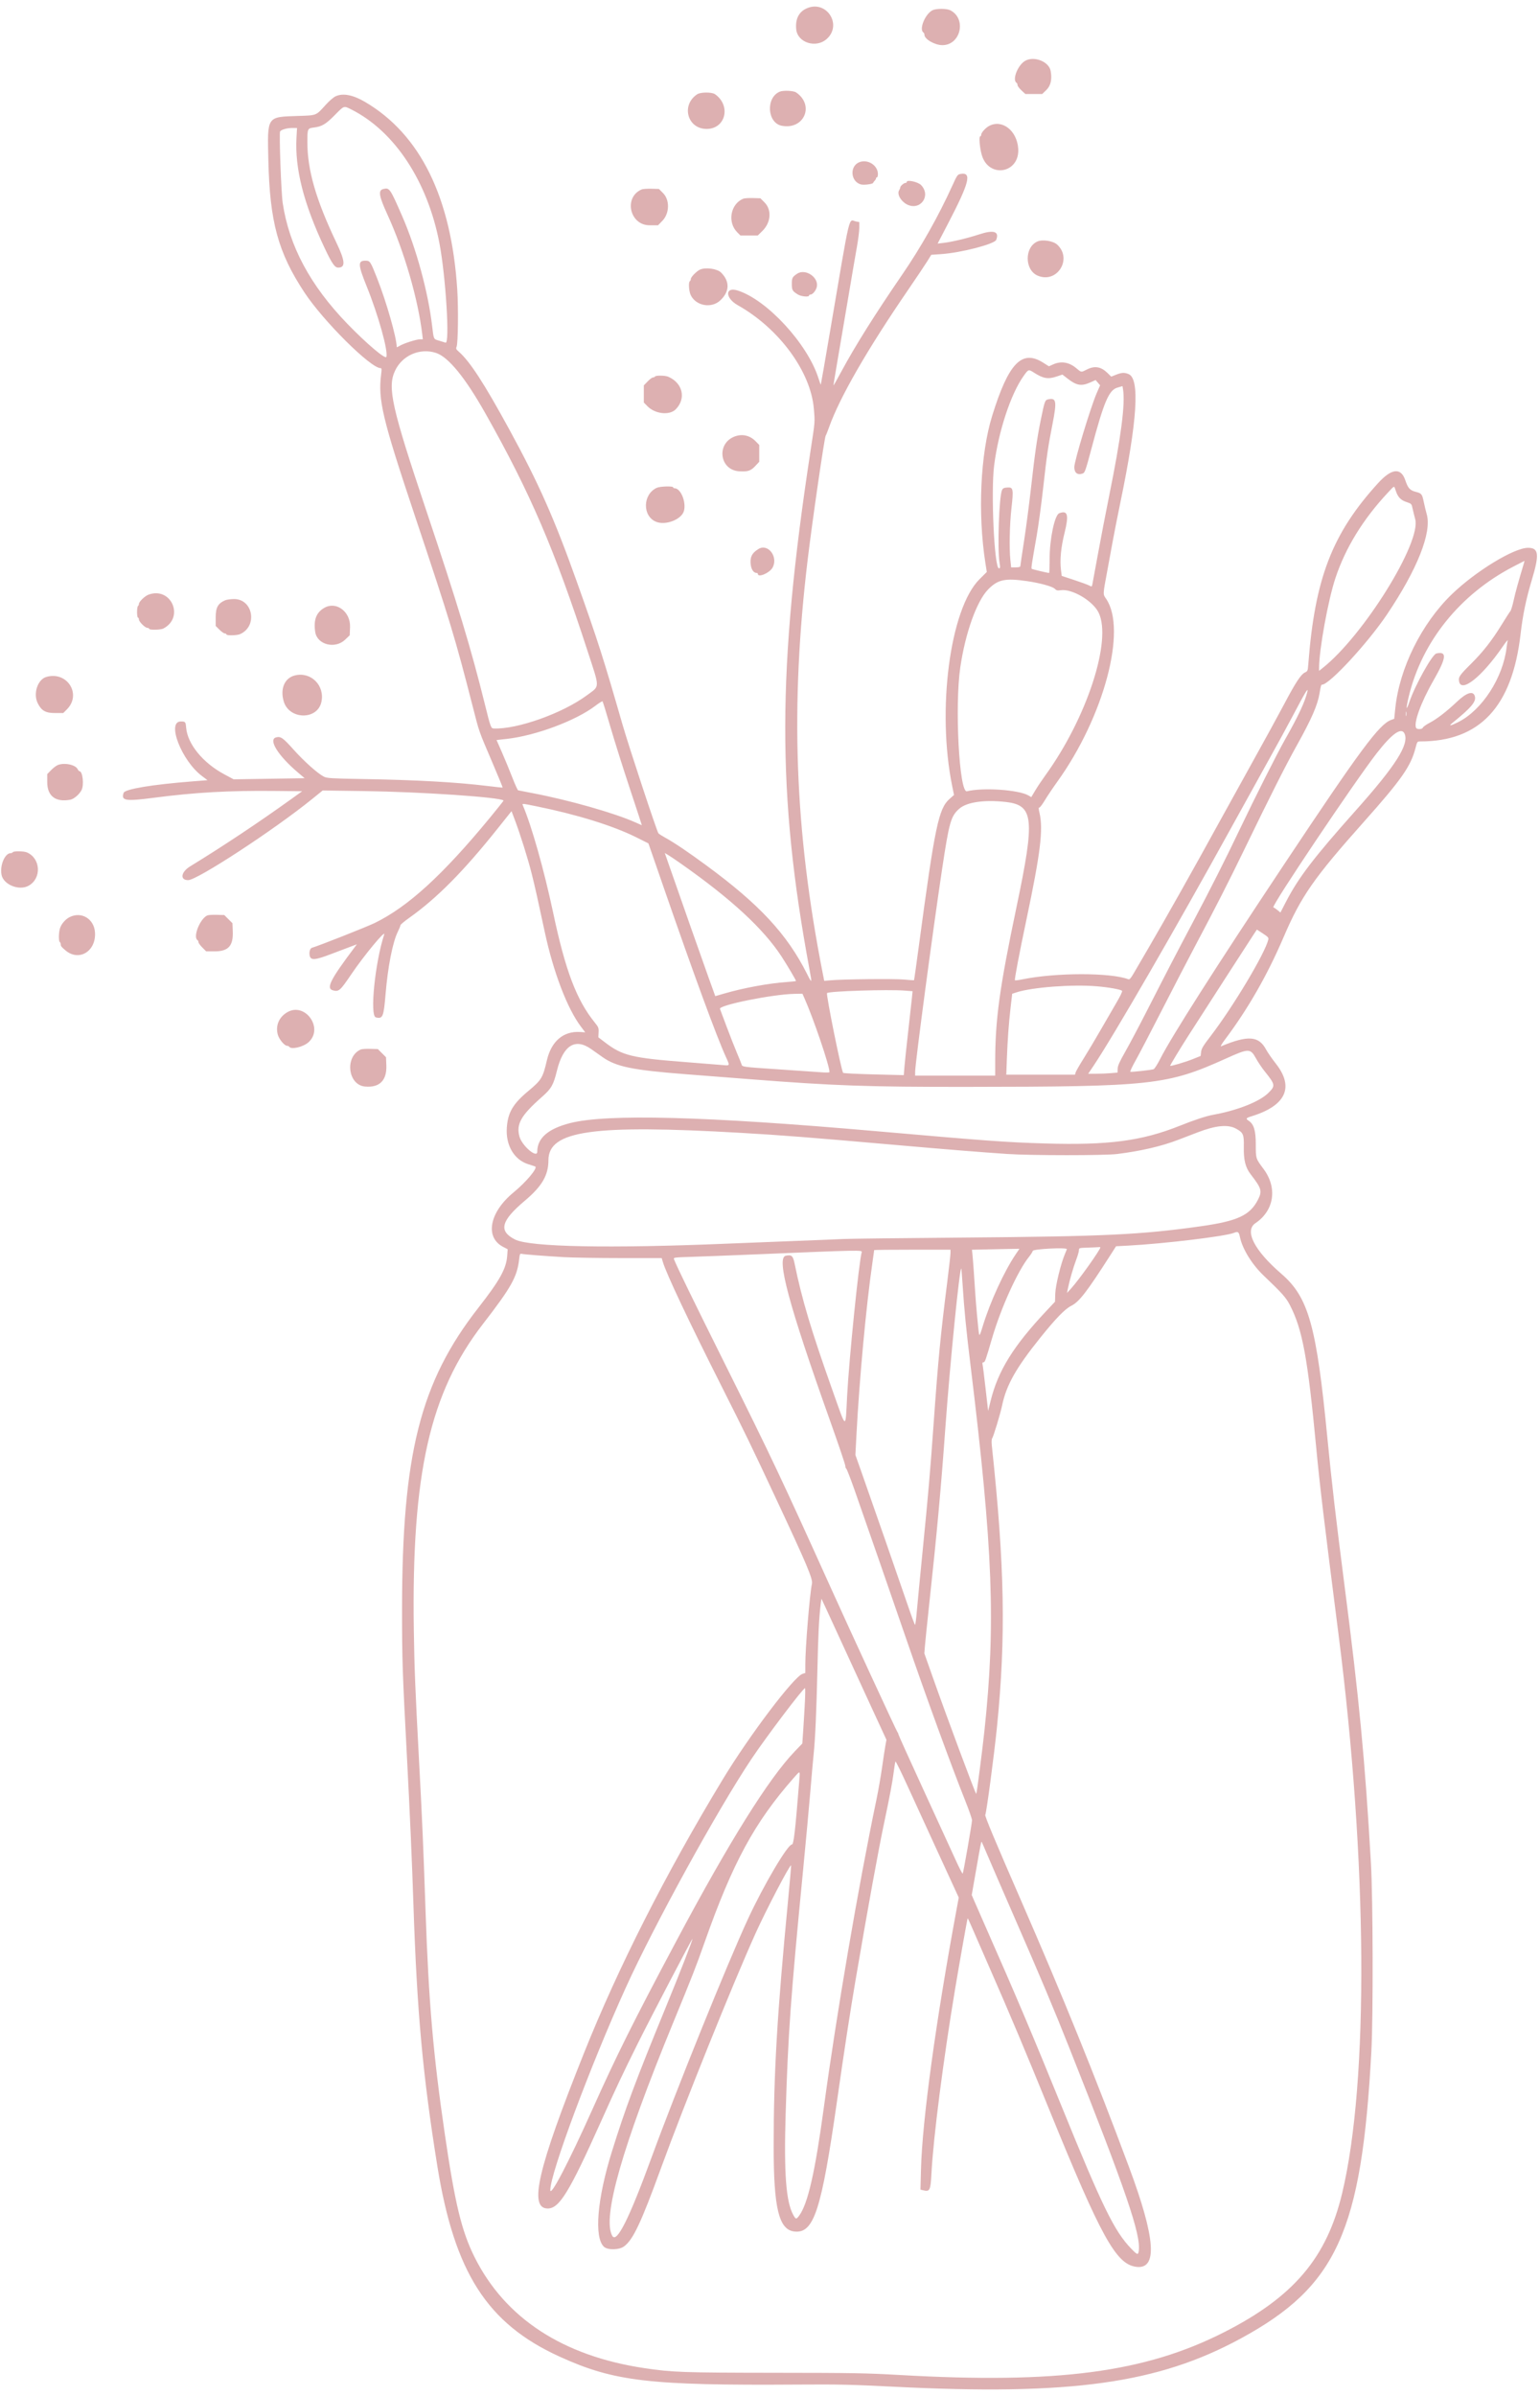 <?xml version="1.0" encoding="UTF-8" standalone="no"?><svg xmlns="http://www.w3.org/2000/svg" xmlns:xlink="http://www.w3.org/1999/xlink" fill="#ddb0b1" height="294.2" preserveAspectRatio="xMidYMid meet" version="1" viewBox="63.4 56.4 189.1 294.2" width="189.1" zoomAndPan="magnify"><g id="change1_1"><path d="M162.466 57.423 C 161.488 57.854,161.047 58.729,161.168 59.994 C 161.327 61.646,163.609 62.365,164.924 61.178 C 166.869 59.421,164.868 56.363,162.466 57.423 M177.896 57.661 C 176.979 58.139,176.218 60.040,176.800 60.400 C 176.863 60.439,176.914 60.562,176.914 60.674 C 176.914 61.208,178.188 61.943,179.114 61.943 C 181.380 61.943,182.115 58.673,180.077 57.656 C 179.627 57.431,178.331 57.434,177.896 57.661 M189.314 63.850 C 188.392 64.342,187.647 66.212,188.229 66.571 C 188.291 66.610,188.343 66.734,188.343 66.846 C 188.343 66.957,188.560 67.250,188.826 67.496 L 189.309 67.943 190.340 67.943 L 191.371 67.943 191.881 67.453 C 192.425 66.928,192.604 66.134,192.411 65.102 C 192.199 63.973,190.425 63.256,189.314 63.850 M159.143 67.655 C 157.409 68.391,157.603 71.504,159.404 71.842 C 162.150 72.358,163.452 69.304,161.151 67.744 C 160.833 67.528,159.571 67.472,159.143 67.655 M149.009 67.974 C 147.002 69.298,147.801 72.229,150.168 72.229 C 152.507 72.229,153.198 69.366,151.196 67.964 C 150.807 67.692,149.428 67.698,149.009 67.974 M104.621 68.216 C 104.347 68.341,103.831 68.787,103.364 69.304 C 102.181 70.612,102.314 70.559,100.000 70.636 C 96.127 70.764,96.226 70.616,96.351 76.057 C 96.526 83.649,97.544 87.391,100.768 92.286 C 103.098 95.823,108.909 101.600,110.138 101.600 C 110.267 101.600,110.280 101.736,110.206 102.314 C 109.800 105.483,110.331 107.720,114.338 119.714 C 118.703 132.778,119.252 134.586,121.432 143.086 C 122.280 146.393,122.141 145.993,123.820 149.928 C 124.553 151.648,125.139 153.071,125.120 153.089 C 125.101 153.107,124.314 153.027,123.371 152.911 C 119.489 152.432,114.669 152.161,107.943 152.044 C 104.026 151.976,103.558 151.947,103.175 151.755 C 102.420 151.376,100.745 149.882,99.438 148.420 C 98.157 146.988,97.869 146.785,97.317 146.924 C 96.298 147.180,97.526 149.159,100.009 151.265 L 100.809 151.943 96.450 152.011 L 92.090 152.080 90.931 151.459 C 88.317 150.060,86.427 147.748,86.256 145.740 C 86.194 145.013,86.163 144.977,85.600 144.977 C 83.827 144.977,85.695 149.792,88.199 151.674 L 88.883 152.188 87.099 152.328 C 82.114 152.716,78.744 153.275,78.582 153.738 C 78.241 154.712,78.792 154.802,82.306 154.343 C 87.361 153.683,91.525 153.449,97.137 153.508 L 100.502 153.543 99.137 154.524 C 95.134 157.401,90.798 160.286,86.748 162.767 C 85.612 163.463,85.470 164.457,86.505 164.457 C 87.619 164.457,97.077 158.269,101.732 154.495 L 103.019 153.451 108.110 153.522 C 115.169 153.621,124.826 154.276,125.235 154.683 C 125.254 154.702,124.492 155.662,123.541 156.816 C 117.750 163.844,113.502 167.723,109.412 169.718 C 108.434 170.195,102.585 172.505,101.692 172.767 C 101.462 172.834,101.330 173.338,101.434 173.754 C 101.576 174.320,102.086 174.281,103.979 173.561 C 104.902 173.209,106.009 172.790,106.438 172.629 L 107.219 172.338 106.953 172.692 C 103.922 176.722,103.400 177.768,104.307 177.995 C 105.013 178.172,105.172 178.031,106.523 176.034 C 108.093 173.713,110.803 170.440,110.573 171.143 C 109.451 174.564,108.789 181.115,109.546 181.305 C 110.403 181.520,110.511 181.263,110.744 178.457 C 111.023 175.103,111.612 172.097,112.241 170.810 C 112.423 170.439,112.571 170.071,112.571 169.994 C 112.571 169.916,113.049 169.514,113.632 169.101 C 117.036 166.688,120.315 163.379,124.493 158.141 L 126.211 155.988 126.592 156.994 C 127.273 158.788,128.229 161.832,128.684 163.651 C 129.101 165.320,129.398 166.642,130.288 170.800 C 131.349 175.759,133.059 180.233,134.743 182.456 L 135.263 183.143 134.640 183.103 C 132.583 182.969,131.103 184.226,130.556 186.571 C 130.048 188.747,129.902 188.987,128.239 190.376 C 126.380 191.929,125.759 192.997,125.632 194.860 C 125.485 197.015,126.533 198.793,128.268 199.335 C 128.718 199.475,129.104 199.603,129.127 199.618 C 129.436 199.820,128.007 201.523,126.461 202.794 C 123.493 205.235,122.908 208.307,125.185 209.486 L 125.737 209.771 125.679 210.584 C 125.565 212.162,124.773 213.588,122.131 216.971 C 114.997 226.109,112.769 234.934,112.769 254.057 C 112.769 260.196,112.817 261.643,113.372 272.171 C 113.736 279.095,113.987 284.794,114.168 290.286 C 114.601 303.397,115.318 311.231,117.094 322.286 C 119.203 335.407,123.219 341.678,132.109 345.728 C 138.820 348.786,143.096 349.286,161.429 349.161 C 166.373 349.127,167.936 349.162,173.029 349.419 C 194.875 350.523,205.572 349.041,215.771 343.495 C 227.552 337.089,230.603 330.374,231.794 308.229 C 232.024 303.944,231.991 289.486,231.740 285.143 C 231.005 272.410,230.309 265.109,228.470 250.857 C 227.456 242.990,226.914 238.324,226.401 233.029 C 225.053 219.121,224.088 215.677,220.728 212.776 C 217.411 209.913,216.178 207.499,217.559 206.571 C 219.867 205.020,220.282 202.229,218.549 199.911 C 217.592 198.631,217.600 198.655,217.600 196.872 C 217.600 195.206,217.362 194.416,216.737 194.007 C 216.331 193.741,216.382 193.665,217.114 193.438 C 221.311 192.136,222.341 189.875,220.058 186.977 C 219.590 186.383,219.055 185.611,218.869 185.261 C 217.969 183.574,216.653 183.478,213.337 184.857 C 213.222 184.906,213.427 184.550,213.808 184.043 C 216.653 180.254,219.010 176.136,221.028 171.429 C 223.173 166.426,224.724 164.202,230.910 157.257 C 235.490 152.115,236.637 150.475,237.212 148.243 C 237.414 147.459,237.435 147.429,237.768 147.429 C 245.114 147.430,249.088 143.182,250.118 134.229 C 250.386 131.898,250.792 129.944,251.494 127.609 C 252.443 124.454,252.350 123.657,251.032 123.657 C 249.312 123.657,244.614 126.520,241.670 129.362 C 237.955 132.949,235.229 138.454,234.728 143.382 L 234.599 144.651 234.223 144.786 C 232.759 145.316,230.441 148.444,221.085 162.514 C 212.555 175.344,207.264 183.648,205.868 186.397 C 205.534 187.055,205.168 187.628,205.054 187.670 C 204.783 187.771,202.343 188.039,202.198 187.985 C 202.136 187.962,202.420 187.351,202.828 186.629 C 203.236 185.906,204.713 183.077,206.110 180.343 C 207.507 177.609,209.347 174.060,210.199 172.457 C 212.592 167.954,214.301 164.600,216.171 160.739 C 219.380 154.112,221.273 150.363,222.703 147.799 C 224.437 144.692,225.193 142.955,225.426 141.543 C 225.583 140.589,225.622 140.457,225.744 140.457 C 226.633 140.457,231.344 135.360,233.718 131.829 C 237.439 126.294,239.235 121.762,238.591 119.532 C 238.493 119.192,238.334 118.536,238.238 118.073 C 238.027 117.051,237.965 116.970,237.250 116.787 C 236.527 116.602,236.289 116.340,235.961 115.363 C 235.426 113.773,234.275 113.895,232.614 115.720 C 226.974 121.915,224.856 127.410,224.049 137.943 C 223.985 138.768,223.970 138.806,223.620 138.971 C 223.141 139.198,222.471 140.223,221.082 142.857 C 220.469 144.020,218.696 147.260,217.142 150.057 C 215.588 152.854,213.711 156.249,212.971 157.600 C 210.177 162.704,206.454 169.319,204.424 172.790 C 203.667 174.084,202.844 175.493,202.596 175.921 C 202.254 176.509,202.098 176.682,201.958 176.628 C 199.798 175.794,193.004 175.800,188.931 176.641 C 188.469 176.736,188.063 176.787,188.029 176.753 C 187.950 176.674,188.526 173.631,189.448 169.257 C 191.164 161.118,191.518 158.223,191.042 156.200 C 190.922 155.689,190.918 155.543,191.027 155.543 C 191.104 155.543,191.405 155.144,191.696 154.657 C 191.987 154.170,192.676 153.144,193.227 152.376 C 198.953 144.408,201.815 133.686,199.222 129.918 C 198.816 129.328,198.810 129.472,199.371 126.457 C 199.524 125.640,199.807 124.097,200.000 123.029 C 200.194 121.960,200.635 119.723,200.980 118.057 C 203.049 108.081,203.381 102.913,201.991 102.332 C 201.470 102.114,201.143 102.130,200.443 102.406 L 199.849 102.640 199.381 102.184 C 198.588 101.409,197.811 101.283,196.848 101.771 C 196.137 102.131,196.195 102.139,195.563 101.607 C 194.669 100.855,193.690 100.697,192.700 101.146 L 192.199 101.373 191.480 100.919 C 188.875 99.274,187.238 100.980,185.237 107.429 C 183.779 112.129,183.443 119.447,184.405 125.568 L 184.571 126.622 183.677 127.511 C 180.045 131.125,178.407 143.602,180.334 152.971 L 180.545 154.000 179.994 154.488 C 178.652 155.677,178.197 157.858,176.234 172.499 C 175.924 174.816,175.654 176.726,175.635 176.743 C 175.616 176.761,175.060 176.724,174.400 176.662 C 173.220 176.550,166.896 176.616,165.361 176.756 L 164.608 176.824 164.420 175.869 C 160.966 158.299,160.415 143.094,162.579 125.086 C 163.154 120.299,164.638 110.089,164.787 109.890 C 164.836 109.825,165.022 109.360,165.201 108.857 C 166.495 105.215,169.882 99.325,174.879 92.032 C 175.922 90.509,176.995 88.907,177.264 88.472 L 177.752 87.682 178.953 87.600 C 181.414 87.432,185.532 86.366,185.729 85.846 C 186.124 84.807,185.424 84.588,183.610 85.184 C 182.192 85.650,180.290 86.102,179.233 86.225 L 178.533 86.306 179.803 83.867 C 182.451 78.781,182.772 77.490,181.323 77.762 C 180.981 77.826,180.913 77.925,180.348 79.173 C 178.652 82.916,176.492 86.751,174.184 90.114 C 170.835 94.996,168.420 98.843,166.676 102.076 C 166.179 102.998,165.760 103.741,165.745 103.726 C 165.730 103.711,165.948 102.365,166.230 100.735 C 166.513 99.105,167.102 95.637,167.541 93.029 C 167.979 90.420,168.467 87.566,168.626 86.686 C 168.784 85.806,168.914 84.767,168.914 84.377 L 168.914 83.668 168.526 83.595 C 167.549 83.411,167.908 81.898,165.315 97.139 C 164.712 100.688,164.204 103.605,164.188 103.622 C 164.171 103.638,164.040 103.280,163.896 102.826 C 162.554 98.598,157.552 93.178,153.961 92.061 C 152.405 91.577,152.431 92.995,153.994 93.873 C 159.049 96.710,162.945 102.004,163.332 106.563 C 163.478 108.290,163.500 108.006,162.924 111.771 C 158.826 138.553,158.794 153.877,162.791 175.371 C 163.125 177.166,163.113 177.192,162.506 175.983 C 160.046 171.088,156.665 167.443,150.133 162.647 C 147.843 160.965,146.195 159.854,145.088 159.246 C 144.689 159.026,144.312 158.785,144.250 158.709 C 144.054 158.468,140.613 148.048,139.827 145.314 C 137.481 137.158,136.821 135.096,134.233 127.829 C 131.469 120.069,129.552 115.746,125.948 109.143 C 122.850 103.465,121.104 100.779,119.734 99.575 C 119.402 99.284,119.367 99.204,119.467 98.963 C 119.646 98.531,119.696 94.239,119.548 91.950 C 118.819 80.647,115.008 72.894,108.225 68.914 C 106.743 68.045,105.520 67.808,104.621 68.216 M106.546 69.843 C 111.863 72.518,115.916 78.681,117.364 86.293 C 118.139 90.367,118.648 98.678,118.110 98.471 C 118.013 98.434,117.657 98.323,117.318 98.225 C 116.619 98.022,116.665 98.121,116.453 96.343 C 115.959 92.206,114.508 86.892,112.800 82.971 C 111.292 79.509,111.228 79.417,110.460 79.609 C 109.813 79.772,109.925 80.457,110.973 82.743 C 113.022 87.214,114.731 93.094,115.251 97.457 L 115.322 98.057 114.981 98.057 C 114.538 98.057,112.962 98.560,112.486 98.854 C 112.281 98.979,112.114 99.051,112.114 99.013 C 112.114 97.892,110.855 93.473,109.706 90.563 C 108.873 88.453,108.841 88.405,108.247 88.405 C 107.330 88.405,107.358 88.915,108.421 91.543 C 109.849 95.074,111.083 99.495,110.842 100.217 C 110.730 100.554,108.378 98.559,106.057 96.158 C 101.488 91.432,98.901 86.599,98.112 81.314 C 97.926 80.071,97.661 72.749,97.794 72.534 C 97.925 72.323,98.647 72.114,99.247 72.114 L 99.873 72.114 99.807 73.286 C 99.593 77.109,100.687 81.405,103.263 86.857 C 104.167 88.769,104.507 89.258,104.930 89.255 C 105.844 89.249,105.791 88.464,104.725 86.229 C 102.192 80.915,101.143 77.285,101.143 73.837 C 101.143 72.200,101.164 72.152,101.926 72.059 C 102.923 71.938,103.401 71.654,104.512 70.527 C 105.681 69.341,105.601 69.368,106.546 69.843 M184.864 71.857 C 184.424 72.088,183.886 72.683,183.886 72.940 C 183.886 73.051,183.830 73.143,183.762 73.143 C 183.587 73.143,183.699 74.515,183.945 75.396 C 184.772 78.352,188.638 77.702,188.428 74.642 C 188.277 72.434,186.465 71.019,184.864 71.857 M168.921 76.312 C 167.697 76.794,167.840 78.714,169.124 79.046 C 169.487 79.140,170.561 79.004,170.610 78.857 C 170.631 78.792,170.722 78.666,170.810 78.578 C 170.899 78.489,170.971 78.361,170.971 78.294 C 170.971 78.227,171.023 78.171,171.086 78.171 C 171.149 78.171,171.200 77.991,171.200 77.770 C 171.200 76.700,169.955 75.904,168.921 76.312 M174.743 78.743 C 174.743 78.806,174.674 78.857,174.589 78.857 C 174.391 78.857,173.943 79.244,173.943 79.415 C 173.943 79.487,173.880 79.646,173.804 79.768 C 173.519 80.225,174.014 81.114,174.767 81.498 C 176.390 82.326,177.767 80.455,176.510 79.129 C 176.127 78.725,174.743 78.423,174.743 78.743 M142.196 79.656 C 139.956 80.604,140.711 84.057,143.160 84.057 L 144.205 84.057 144.724 83.523 C 145.623 82.599,145.664 80.952,144.810 80.098 L 144.313 79.600 143.385 79.573 C 142.875 79.558,142.340 79.596,142.196 79.656 M154.653 80.799 C 153.094 81.459,152.700 83.680,153.923 84.914 L 154.320 85.314 155.384 85.314 L 156.448 85.314 157.017 84.753 C 158.075 83.712,158.187 82.160,157.271 81.244 L 156.770 80.743 155.842 80.716 C 155.332 80.701,154.797 80.739,154.653 80.799 M190.797 86.045 C 189.179 86.742,189.197 89.554,190.825 90.244 C 193.197 91.250,195.120 88.195,193.221 86.438 C 192.725 85.978,191.437 85.770,190.797 86.045 M149.371 89.493 C 148.970 89.660,148.229 90.407,148.229 90.645 C 148.229 90.754,148.177 90.875,148.114 90.914 C 147.918 91.036,147.985 92.154,148.218 92.636 C 148.858 93.960,150.754 94.300,151.840 93.285 C 152.997 92.204,153.037 90.957,151.948 89.868 C 151.474 89.394,150.094 89.193,149.371 89.493 M161.254 90.024 C 160.687 90.416,160.629 90.531,160.629 91.257 C 160.629 92.018,160.704 92.148,161.383 92.563 C 161.786 92.808,162.743 92.895,162.743 92.686 C 162.743 92.623,162.812 92.571,162.897 92.571 C 163.151 92.571,163.499 92.198,163.659 91.755 C 164.093 90.549,162.330 89.280,161.254 90.024 M116.923 99.723 C 118.446 100.213,120.505 102.729,122.997 107.143 C 128.511 116.912,131.475 123.810,135.572 136.400 C 137.079 141.030,137.089 140.563,135.452 141.774 C 132.474 143.976,126.906 145.957,124.026 145.839 C 123.688 145.825,123.635 145.681,122.964 142.968 C 121.266 136.095,119.573 130.494,115.783 119.200 C 111.494 106.422,110.945 103.973,111.907 101.918 C 112.788 100.035,114.953 99.088,116.923 99.723 M190.395 102.168 C 191.505 102.881,192.103 102.979,193.160 102.623 L 193.856 102.388 194.500 102.890 C 195.584 103.735,196.195 103.839,197.266 103.358 L 197.931 103.060 198.208 103.382 L 198.486 103.704 198.085 104.623 C 197.323 106.374,195.311 113.011,195.316 113.758 C 195.320 114.468,195.727 114.770,196.356 114.531 C 196.612 114.434,196.706 114.165,197.423 111.469 C 198.942 105.762,199.559 104.303,200.588 103.996 L 201.232 103.804 201.301 104.216 C 201.590 105.964,201.050 110.104,199.600 117.257 C 199.185 119.300,198.566 122.514,198.223 124.400 C 197.881 126.286,197.571 127.969,197.534 128.141 C 197.469 128.451,197.465 128.452,197.116 128.272 C 196.922 128.171,196.090 127.868,195.267 127.598 L 193.771 127.106 193.680 126.381 C 193.525 125.157,193.672 123.624,194.117 121.829 C 194.669 119.600,194.511 119.017,193.463 119.415 C 192.904 119.628,192.286 122.560,192.286 125.000 C 192.286 125.959,192.257 126.743,192.223 126.743 C 192.035 126.743,190.141 126.293,190.083 126.235 C 190.008 126.161,190.093 125.599,190.688 122.226 C 190.898 121.031,191.256 118.408,191.482 116.398 C 191.959 112.150,192.081 111.317,192.643 108.444 C 193.188 105.662,193.109 105.210,192.118 105.428 C 191.715 105.516,191.677 105.621,191.213 107.886 C 190.746 110.166,190.479 112.017,190.001 116.286 C 189.776 118.297,189.387 121.259,189.138 122.867 C 188.889 124.476,188.686 125.851,188.686 125.924 C 188.686 126.007,188.474 126.057,188.124 126.057 L 187.562 126.057 187.467 125.171 C 187.314 123.757,187.374 120.779,187.595 118.831 C 187.865 116.443,187.820 116.205,187.109 116.251 C 186.667 116.280,186.550 116.336,186.440 116.571 C 186.077 117.350,185.857 123.736,186.133 125.457 C 186.236 126.096,186.228 126.171,186.056 126.171 C 185.496 126.171,185.061 116.774,185.472 113.543 C 186.003 109.358,187.515 104.766,189.088 102.563 C 189.691 101.717,189.692 101.717,190.395 102.168 M143.829 102.629 C 143.790 102.691,143.676 102.743,143.576 102.743 C 143.475 102.743,143.183 102.961,142.925 103.229 L 142.457 103.714 142.457 104.766 L 142.457 105.818 142.905 106.276 C 143.834 107.228,145.608 107.424,146.367 106.660 C 147.682 105.337,147.246 103.426,145.452 102.652 C 145.065 102.486,143.927 102.469,143.829 102.629 M153.636 109.980 C 151.322 110.833,151.738 114.121,154.178 114.263 C 155.261 114.325,155.593 114.210,156.191 113.564 L 156.629 113.091 156.629 112.060 L 156.629 111.029 156.171 110.561 C 155.486 109.859,154.547 109.644,153.636 109.980 M144.057 116.287 C 142.307 117.073,142.256 119.785,143.979 120.467 C 145.165 120.936,147.114 120.162,147.387 119.113 C 147.675 118.007,146.979 116.343,146.228 116.343 C 146.134 116.343,146.057 116.291,146.057 116.229 C 146.057 116.059,144.460 116.106,144.057 116.287 M234.791 116.657 C 235.052 117.440,235.393 117.797,236.107 118.037 C 236.725 118.244,236.729 118.248,236.862 118.866 C 236.936 119.207,237.077 119.778,237.175 120.135 C 237.958 122.968,230.827 134.441,225.814 138.411 L 225.371 138.762 225.371 138.422 C 225.371 136.165,226.487 130.040,227.391 127.339 C 228.633 123.624,230.783 120.132,233.838 116.865 C 234.674 115.971,234.570 115.994,234.791 116.657 M156.523 123.807 C 155.733 124.297,155.486 124.784,155.577 125.671 C 155.643 126.307,155.938 126.743,156.303 126.743 C 156.388 126.743,156.457 126.794,156.457 126.857 C 156.457 127.357,157.882 126.761,158.255 126.106 C 159.006 124.787,157.712 123.070,156.523 123.807 M250.518 125.571 C 249.838 127.834,249.463 129.191,249.261 130.125 C 249.126 130.745,248.949 131.331,248.866 131.426 C 248.783 131.522,248.298 132.275,247.789 133.100 C 246.561 135.088,245.508 136.430,244.013 137.917 C 242.611 139.311,242.464 139.527,242.565 140.061 C 242.835 141.505,245.365 139.493,247.887 135.829 C 248.276 135.263,248.568 134.903,248.534 135.029 C 248.501 135.154,248.441 135.540,248.400 135.886 C 247.963 139.608,245.383 143.590,242.457 145.056 C 241.524 145.523,241.228 145.573,241.714 145.180 C 244.010 143.325,244.654 142.579,244.513 141.936 C 244.343 141.163,243.527 141.389,242.307 142.549 C 241.051 143.742,239.823 144.689,238.937 145.147 C 238.515 145.365,238.140 145.638,238.102 145.755 C 238.044 145.936,237.438 145.969,237.311 145.799 C 236.921 145.276,237.854 142.675,239.396 139.983 C 241.021 137.146,241.113 136.334,239.778 136.627 C 239.267 136.739,237.154 140.532,236.466 142.571 C 236.045 143.819,236.011 143.457,236.399 141.856 C 238.023 135.151,242.686 129.367,249.200 125.977 C 249.954 125.584,250.581 125.262,250.592 125.260 C 250.603 125.258,250.570 125.399,250.518 125.571 M189.543 127.752 C 191.094 127.979,192.629 128.401,192.904 128.676 C 193.124 128.895,193.242 128.925,193.642 128.865 C 195.032 128.657,197.586 130.161,198.297 131.607 C 199.976 135.016,196.849 144.568,191.751 151.607 C 191.339 152.176,190.784 153.007,190.518 153.453 L 190.034 154.264 189.674 154.056 C 188.470 153.359,184.067 153.063,182.131 153.549 C 181.188 153.786,180.617 143.095,181.318 138.319 C 181.939 134.088,183.339 130.185,184.748 128.753 C 185.940 127.541,186.831 127.355,189.543 127.752 M81.633 129.409 C 81.191 129.571,80.466 130.268,80.461 130.536 C 80.459 130.642,80.406 130.761,80.343 130.800 C 80.280 130.839,80.229 131.176,80.229 131.550 C 80.229 131.926,80.279 132.229,80.343 132.229 C 80.406 132.229,80.457 132.329,80.457 132.452 C 80.457 132.731,81.220 133.486,81.503 133.486 C 81.619 133.486,81.714 133.537,81.714 133.600 C 81.714 133.766,83.122 133.741,83.453 133.569 C 86.094 132.199,84.426 128.387,81.633 129.409 M91.029 130.105 C 90.159 130.494,89.886 130.990,89.886 132.175 L 89.886 133.251 90.343 133.708 C 90.594 133.959,90.890 134.166,91.000 134.168 C 91.110 134.170,91.200 134.223,91.200 134.286 C 91.200 134.449,92.483 134.427,92.873 134.257 C 95.065 133.300,94.483 129.933,92.127 129.947 C 91.712 129.950,91.217 130.021,91.029 130.105 M103.251 131.011 C 102.236 131.580,101.883 132.498,102.107 133.991 C 102.341 135.554,104.543 136.120,105.780 134.935 L 106.343 134.396 106.382 133.382 C 106.455 131.514,104.710 130.193,103.251 131.011 M99.616 139.322 C 98.348 139.633,97.777 140.958,98.240 142.518 C 98.909 144.770,102.362 144.829,102.862 142.596 C 103.315 140.572,101.596 138.838,99.616 139.322 M69.101 139.504 C 68.023 139.809,67.446 141.556,68.033 142.736 C 68.492 143.659,68.994 143.943,70.165 143.943 L 71.166 143.943 71.605 143.504 C 73.461 141.648,71.665 138.779,69.101 139.504 M223.930 141.343 C 223.639 142.573,222.815 144.334,221.189 147.200 C 220.228 148.893,217.492 154.319,215.656 158.171 C 213.888 161.882,212.071 165.483,209.889 169.600 C 207.784 173.572,206.818 175.433,204.195 180.572 C 203.281 182.364,202.109 184.576,201.592 185.487 C 200.857 186.780,200.649 187.246,200.640 187.614 L 200.629 188.085 199.783 188.157 C 199.318 188.196,198.506 188.229,197.980 188.229 L 197.023 188.229 197.693 187.229 C 200.119 183.613,207.863 170.224,214.598 158.000 C 216.295 154.920,218.429 151.063,219.340 149.429 C 220.251 147.794,221.498 145.506,222.112 144.343 C 223.700 141.333,224.081 140.704,223.930 141.343 M138.357 145.657 C 138.851 147.354,139.925 150.761,140.744 153.229 C 141.563 155.696,142.224 157.714,142.213 157.714 C 142.202 157.714,141.847 157.559,141.425 157.370 C 138.852 156.215,133.231 154.618,128.743 153.766 C 127.863 153.599,127.090 153.448,127.025 153.430 C 126.959 153.412,126.636 152.700,126.305 151.846 C 125.975 150.993,125.405 149.612,125.039 148.776 L 124.374 147.257 125.641 147.115 C 129.192 146.716,134.124 144.871,136.514 143.047 C 136.954 142.711,137.347 142.467,137.387 142.504 C 137.427 142.541,137.864 143.960,138.357 145.657 M236.081 144.256 C 236.053 144.398,236.030 144.309,236.029 144.057 C 236.028 143.806,236.050 143.689,236.079 143.799 C 236.107 143.908,236.108 144.114,236.081 144.256 M235.881 146.503 C 236.426 147.818,234.761 150.427,229.893 155.886 C 224.730 161.676,222.853 164.130,221.315 167.103 L 220.626 168.434 220.285 168.152 C 220.097 167.997,219.860 167.835,219.760 167.792 C 219.473 167.670,229.706 152.413,232.423 148.913 C 234.349 146.431,235.515 145.619,235.881 146.503 M70.457 150.343 C 70.269 150.427,69.909 150.708,69.657 150.968 L 69.200 151.439 69.200 152.436 C 69.200 154.138,70.233 154.921,72.032 154.584 C 72.475 154.500,73.138 153.934,73.411 153.406 C 73.740 152.769,73.553 151.086,73.154 151.086 C 73.106 151.086,73.001 150.962,72.920 150.810 C 72.626 150.261,71.233 149.997,70.457 150.343 M186.906 154.862 C 190.340 155.255,190.506 156.870,188.229 167.714 C 186.133 177.693,185.602 181.552,185.601 186.829 L 185.600 188.457 180.686 188.457 L 175.771 188.457 175.773 187.971 C 175.777 186.948,177.942 170.680,179.086 163.076 C 179.953 157.318,180.159 156.598,181.193 155.687 C 182.115 154.875,184.287 154.562,186.906 154.862 M129.196 155.377 C 134.240 156.399,138.661 157.769,141.531 159.200 L 143.020 159.943 144.940 165.486 C 148.620 176.110,151.381 183.631,152.531 186.157 C 153.038 187.273,153.049 187.245,152.143 187.162 C 151.719 187.123,149.674 186.960,147.600 186.799 C 140.995 186.289,139.828 186.006,137.722 184.402 L 136.873 183.755 136.901 183.154 C 136.927 182.597,136.893 182.509,136.429 181.934 C 134.188 179.159,132.832 175.579,131.319 168.439 C 130.212 163.221,128.676 157.780,127.604 155.286 C 127.495 155.031,127.479 155.030,129.196 155.377 M64.971 161.029 C 64.933 161.091,64.819 161.143,64.718 161.143 C 64.003 161.143,63.367 162.629,63.586 163.793 C 63.815 165.015,65.749 165.797,66.918 165.141 C 68.530 164.236,68.404 161.792,66.709 161.053 C 66.324 160.886,65.071 160.868,64.971 161.029 M147.029 162.441 C 153.187 166.771,157.135 170.416,159.363 173.826 C 160.031 174.849,161.143 176.730,161.143 176.838 C 161.143 176.865,160.641 176.922,160.029 176.965 C 157.774 177.124,154.719 177.685,152.329 178.381 L 151.230 178.700 150.403 176.407 C 149.722 174.517,147.122 167.129,145.422 162.248 L 145.030 161.125 145.458 161.381 C 145.693 161.522,146.400 161.999,147.029 162.441 M88.857 168.790 C 87.953 169.191,87.057 171.458,87.657 171.829 C 87.720 171.867,87.771 171.979,87.771 172.077 C 87.771 172.175,87.984 172.468,88.244 172.728 L 88.716 173.200 89.762 173.200 C 91.442 173.200,92.053 172.527,91.983 170.751 L 91.943 169.744 91.442 169.244 L 90.941 168.743 90.014 168.716 C 89.503 168.701,88.983 168.735,88.857 168.790 M71.921 169.012 C 71.415 169.273,70.918 169.861,70.761 170.385 C 70.598 170.927,70.587 171.961,70.743 172.057 C 70.806 172.096,70.857 172.224,70.857 172.341 C 70.857 172.555,70.938 172.657,71.444 173.085 C 73.077 174.464,75.167 173.230,75.069 170.945 C 74.995 169.222,73.408 168.247,71.921 169.012 M219.140 171.750 C 218.737 173.452,214.805 180.025,212.026 183.642 C 211.129 184.810,210.931 185.140,210.885 185.550 L 210.829 186.044 209.831 186.444 C 208.913 186.811,207.086 187.347,207.086 187.249 C 207.086 187.160,208.313 185.131,209.258 183.657 C 211.601 180.004,216.908 171.775,217.305 171.178 L 217.737 170.528 218.470 171.007 C 219.094 171.414,219.194 171.525,219.140 171.750 M198.114 177.493 C 199.600 177.622,201.007 177.876,201.178 178.046 C 201.244 178.112,200.982 178.667,200.488 179.505 C 200.051 180.249,199.176 181.757,198.546 182.858 C 197.915 183.958,196.980 185.527,196.468 186.344 C 195.955 187.160,195.506 187.944,195.470 188.086 L 195.404 188.343 191.184 188.343 L 186.964 188.343 187.032 186.486 C 187.121 184.053,187.268 182.032,187.500 180.032 L 187.689 178.408 188.216 178.235 C 190.131 177.606,195.114 177.232,198.114 177.493 M174.501 178.019 L 175.458 178.093 175.390 178.790 C 175.353 179.172,175.144 181.054,174.926 182.971 C 174.708 184.889,174.495 186.894,174.454 187.429 L 174.378 188.400 170.703 188.308 C 168.682 188.257,166.985 188.172,166.932 188.119 C 166.717 187.906,164.809 178.467,164.953 178.323 C 165.189 178.087,172.418 177.857,174.501 178.019 M162.174 178.943 C 163.299 181.474,165.257 187.241,165.257 188.024 C 165.257 188.079,164.884 188.095,164.429 188.060 C 163.973 188.025,161.671 187.867,159.314 187.709 C 154.413 187.379,154.555 187.398,154.450 187.057 C 154.407 186.916,154.149 186.277,153.877 185.637 C 153.605 184.997,153.039 183.557,152.620 182.437 C 152.200 181.317,151.833 180.339,151.805 180.265 C 151.630 179.808,158.245 178.471,160.938 178.419 L 161.932 178.400 162.174 178.943 M98.631 180.700 C 97.654 181.296,97.230 182.302,97.499 183.386 C 97.645 183.973,98.327 184.800,98.666 184.800 C 98.763 184.800,98.875 184.851,98.914 184.914 C 99.147 185.290,100.622 184.948,101.274 184.367 C 103.212 182.641,100.842 179.352,98.631 180.700 M135.973 185.186 C 136.396 185.482,137.026 185.926,137.371 186.173 C 139.037 187.362,141.058 187.780,147.600 188.285 C 149.611 188.440,153.211 188.720,155.600 188.906 C 165.825 189.703,169.983 189.850,182.057 189.839 C 204.916 189.818,206.712 189.622,213.943 186.358 C 216.751 185.090,216.939 185.090,217.638 186.364 C 217.877 186.801,218.359 187.515,218.709 187.951 C 219.999 189.557,220.024 189.705,219.161 190.568 C 218.084 191.645,215.379 192.720,212.373 193.265 C 211.491 193.426,210.098 193.884,208.213 194.636 C 203.583 196.482,199.476 197.019,191.771 196.788 C 186.925 196.642,184.838 196.490,170.743 195.258 C 150.016 193.446,137.984 193.131,133.432 194.280 C 130.712 194.967,129.371 196.127,129.371 197.792 C 129.371 198.669,127.499 197.084,127.187 195.944 C 126.765 194.403,127.373 193.335,129.970 191.051 C 131.098 190.060,131.361 189.598,131.784 187.866 C 132.547 184.747,134.009 183.812,135.973 185.186 M107.711 185.246 C 105.709 186.106,106.100 189.605,108.219 189.797 C 110.002 189.959,110.913 189.056,110.839 187.200 L 110.800 186.201 110.299 185.701 L 109.798 185.200 108.871 185.173 C 108.360 185.158,107.838 185.191,107.711 185.246 M215.201 194.982 C 216.072 195.468,216.161 195.683,216.131 197.227 C 216.099 198.819,216.332 199.747,216.971 200.571 C 218.309 202.299,218.406 202.631,217.874 203.680 C 216.897 205.609,215.365 206.319,210.793 206.960 C 203.405 207.997,199.128 208.198,181.429 208.344 C 174.137 208.404,167.631 208.481,166.971 208.516 C 166.311 208.550,163.714 208.656,161.200 208.750 C 158.686 208.845,154.854 208.996,152.686 209.087 C 138.229 209.690,128.469 209.500,126.648 208.581 C 124.590 207.542,124.901 206.296,127.838 203.823 C 129.951 202.044,130.743 200.687,130.743 198.845 C 130.743 195.204,136.192 194.433,154.457 195.489 C 159.398 195.774,162.637 196.028,173.371 196.969 C 179.697 197.524,183.837 197.858,187.086 198.076 C 189.987 198.271,199.005 198.274,200.571 198.081 C 203.434 197.728,205.992 197.137,208.018 196.361 C 208.668 196.111,209.764 195.691,210.454 195.427 C 212.724 194.558,214.194 194.420,215.201 194.982 M215.655 208.276 C 215.959 209.740,217.133 211.643,218.587 213.027 C 220.837 215.170,221.311 215.703,221.789 216.629 C 223.338 219.630,223.974 223.080,225.031 234.229 C 225.466 238.821,225.948 242.855,227.770 257.143 C 231.321 284.987,231.494 311.921,228.209 325.657 C 226.308 333.609,222.242 338.399,213.714 342.732 C 203.982 347.678,193.250 349.091,173.829 347.983 C 169.771 347.752,168.221 347.724,158.514 347.715 C 147.234 347.703,145.953 347.657,142.509 347.142 C 132.510 345.644,125.434 341.022,121.683 333.535 C 120.087 330.349,119.272 326.979,118.010 318.343 C 116.599 308.679,116.038 302.185,115.657 291.086 C 115.371 282.765,115.248 279.924,114.852 272.514 C 114.384 263.773,114.282 261.183,114.212 256.400 C 113.936 237.306,116.181 227.390,122.686 218.971 C 126.206 214.416,126.903 213.168,127.151 210.983 C 127.222 210.353,127.252 210.293,127.472 210.341 C 127.810 210.414,130.317 210.609,132.629 210.743 C 133.697 210.804,136.839 210.855,139.610 210.856 L 144.650 210.857 144.795 211.343 C 145.233 212.808,147.980 218.621,152.047 226.686 C 154.899 232.343,155.604 233.797,158.773 240.571 C 162.504 248.546,163.225 250.256,163.101 250.839 C 162.823 252.140,162.286 258.674,162.286 260.753 L 162.286 261.796 161.957 261.898 C 160.885 262.232,155.401 269.485,152.115 274.914 C 145.121 286.473,139.322 297.914,135.087 308.514 C 129.425 322.689,128.294 327.543,130.657 327.543 C 132.083 327.543,133.308 325.543,137.201 316.857 C 139.055 312.720,139.899 310.933,141.729 307.258 C 143.354 303.996,148.371 294.400,148.426 294.448 C 148.489 294.504,146.849 298.706,145.145 302.857 C 141.476 311.794,140.179 315.270,138.522 320.600 C 136.725 326.385,136.334 331.093,137.556 332.241 C 138.019 332.676,139.447 332.644,140.049 332.185 C 141.154 331.343,142.112 329.305,144.570 322.571 C 147.433 314.729,153.329 300.089,156.145 293.829 C 157.432 290.969,160.403 285.280,160.539 285.415 C 160.560 285.436,160.397 287.325,160.178 289.612 C 158.820 303.733,158.401 310.888,158.400 319.967 C 158.400 327.533,159.041 330.154,160.945 330.369 C 163.334 330.638,164.253 327.830,166.174 314.385 C 167.083 308.016,167.797 303.360,168.460 299.476 C 169.998 290.455,171.276 283.438,172.007 280.000 C 172.640 277.022,173.010 275.049,173.152 273.886 C 173.229 273.257,173.323 272.707,173.360 272.664 C 173.398 272.621,174.055 273.958,174.822 275.635 C 175.588 277.313,177.320 281.090,178.671 284.029 L 181.128 289.372 180.847 290.886 C 178.305 304.607,176.652 316.684,176.491 322.698 L 176.424 325.224 176.726 325.300 C 177.579 325.514,177.661 325.355,177.773 323.257 C 178.016 318.740,179.229 309.288,180.688 300.542 C 181.235 297.269,182.178 291.956,182.221 291.913 C 182.237 291.896,182.433 292.308,182.656 292.827 C 182.878 293.346,183.895 295.674,184.914 298.000 C 187.531 303.971,189.174 307.877,192.320 315.602 C 198.584 330.983,200.422 334.318,202.840 334.695 C 205.581 335.122,205.330 331.300,202.035 322.457 C 197.873 311.283,193.867 301.397,188.745 289.659 C 185.666 282.602,184.306 279.351,184.382 279.229 C 184.526 278.997,185.480 271.826,185.823 268.400 C 186.929 257.371,186.768 248.651,185.187 233.860 C 185.142 233.438,185.157 233.089,185.225 233.002 C 185.379 232.804,186.241 229.962,186.449 228.961 C 186.971 226.451,188.156 224.350,191.144 220.629 C 193.040 218.268,194.175 217.099,194.940 216.719 C 195.915 216.236,196.846 215.028,199.793 210.423 L 200.443 209.407 201.907 209.330 C 206.327 209.096,213.867 208.188,214.914 207.764 C 215.418 207.560,215.521 207.632,215.655 208.276 M198.514 209.548 C 198.514 209.838,195.880 213.541,194.940 214.571 L 194.419 215.143 194.535 214.571 C 194.733 213.590,195.199 211.980,195.549 211.061 C 195.734 210.576,195.886 210.050,195.886 209.893 C 195.886 209.610,195.894 209.608,197.057 209.571 C 197.701 209.551,198.293 209.523,198.371 209.510 C 198.450 209.497,198.514 209.514,198.514 209.548 M188.135 210.371 C 186.695 212.500,184.967 216.267,184.063 219.249 C 183.744 220.299,183.673 220.444,183.617 220.163 C 183.530 219.728,183.232 216.493,183.144 215.029 C 183.047 213.410,182.863 210.887,182.801 210.318 L 182.748 209.835 184.260 209.800 C 185.091 209.780,186.403 209.753,187.176 209.739 L 188.580 209.714 188.135 210.371 M194.400 209.762 C 194.400 209.788,194.297 210.050,194.171 210.344 C 193.665 211.524,193.012 214.198,192.978 215.223 L 192.946 216.217 191.946 217.280 C 187.841 221.639,185.958 224.669,185.042 228.385 L 184.735 229.627 184.418 226.842 C 184.243 225.310,184.074 223.967,184.042 223.857 C 184.006 223.730,184.047 223.657,184.155 223.657 C 184.343 223.657,184.410 223.472,185.205 220.743 C 186.302 216.975,188.376 212.406,189.769 210.686 C 189.972 210.434,190.175 210.113,190.220 209.971 C 190.294 209.736,194.400 209.531,194.400 209.762 M180.114 210.232 C 180.114 210.453,179.937 212.035,179.721 213.746 C 178.897 220.258,178.594 223.396,178.057 230.971 C 177.623 237.084,177.390 239.789,176.687 246.857 C 176.378 249.969,176.060 253.273,175.981 254.200 C 175.902 255.127,175.803 255.886,175.761 255.886 C 175.720 255.886,175.340 254.870,174.918 253.629 C 174.057 251.095,170.182 239.955,169.125 236.971 L 168.436 235.029 168.565 232.571 C 168.926 225.697,169.748 216.814,170.515 211.505 C 170.640 210.636,170.743 209.903,170.743 209.877 C 170.743 209.850,172.851 209.829,175.429 209.829 L 180.114 209.829 180.114 210.232 M169.212 210.143 C 168.875 211.250,167.655 223.265,167.421 227.771 C 167.203 231.984,167.380 232.047,165.639 227.143 C 162.987 219.673,161.875 215.956,160.968 211.525 C 160.773 210.569,160.596 210.415,159.875 210.574 C 158.706 210.831,160.269 216.646,165.300 230.758 C 166.345 233.689,167.200 236.218,167.200 236.377 C 167.200 236.536,167.250 236.684,167.311 236.705 C 167.372 236.726,167.838 237.926,168.346 239.371 C 169.674 243.148,173.007 252.752,174.634 257.486 C 177.138 264.772,180.172 273.092,181.957 277.567 C 182.403 278.685,182.763 279.729,182.756 279.886 C 182.736 280.368,181.693 286.338,181.613 286.425 C 181.572 286.470,181.196 285.750,180.777 284.825 C 180.358 283.900,178.598 280.061,176.865 276.294 C 175.132 272.528,173.714 269.388,173.714 269.317 C 173.714 269.246,173.668 269.140,173.611 269.080 C 173.503 268.967,167.769 256.555,165.430 251.371 C 159.427 238.067,158.109 235.278,152.519 224.057 C 148.406 215.802,146.508 211.905,146.168 211.017 C 146.077 210.780,146.100 210.777,148.495 210.701 C 149.826 210.659,153.383 210.521,156.400 210.395 C 169.080 209.862,169.298 209.858,169.212 210.143 M181.599 214.116 C 181.809 217.306,182.034 219.601,182.570 223.998 C 185.334 246.670,185.679 255.765,184.278 268.910 C 184.011 271.406,183.341 276.583,183.275 276.649 C 183.206 276.718,179.689 267.281,177.948 262.352 L 176.902 259.390 176.975 258.466 C 177.016 257.958,177.248 255.691,177.493 253.429 C 178.460 244.478,178.929 239.356,179.485 231.657 C 180.065 223.645,181.237 211.941,181.439 212.144 C 181.457 212.161,181.528 213.049,181.599 214.116 M166.434 257.371 C 167.601 259.917,169.387 263.800,170.402 266.000 L 172.249 270.000 172.123 270.686 C 172.054 271.063,171.870 272.271,171.714 273.371 C 171.558 274.471,171.249 276.246,171.026 277.314 C 168.779 288.087,166.118 303.655,164.569 315.086 C 163.484 323.098,162.593 326.999,161.524 328.429 C 161.170 328.901,161.124 328.895,160.816 328.347 C 159.916 326.745,159.650 323.234,159.873 315.886 C 160.169 306.109,160.481 301.753,162.002 286.114 C 162.344 282.594,162.752 278.171,162.908 276.286 C 163.064 274.400,163.244 272.369,163.308 271.771 C 163.500 269.988,163.659 266.403,163.773 261.314 C 163.869 256.998,163.962 255.157,164.178 253.276 C 164.216 252.941,164.262 252.684,164.280 252.705 C 164.298 252.726,165.267 254.826,166.434 257.371 M162.241 265.229 C 162.199 266.093,162.110 267.623,162.042 268.629 L 161.919 270.457 160.985 271.429 C 157.791 274.751,152.958 282.487,146.489 294.629 C 141.183 304.588,139.107 308.750,136.118 315.429 C 133.250 321.835,130.971 326.198,130.971 325.284 C 130.971 323.221,135.909 309.979,140.227 300.460 C 143.741 292.716,151.550 278.510,155.695 272.322 C 157.529 269.584,162.013 263.657,162.250 263.657 C 162.287 263.657,162.283 264.364,162.241 265.229 M161.554 274.886 C 161.037 281.335,160.862 282.857,160.635 282.857 C 160.110 282.857,157.147 287.882,155.238 292.013 C 152.677 297.555,146.456 312.947,143.360 321.402 C 140.648 328.809,139.133 331.831,138.592 330.914 C 137.301 328.725,139.799 319.965,146.056 304.743 C 148.478 298.850,148.824 297.966,149.942 294.800 C 153.375 285.086,156.046 280.159,160.831 274.714 C 161.672 273.757,161.645 273.751,161.554 274.886 M184.633 284.116 C 184.990 284.964,186.513 288.477,188.017 291.924 C 191.110 299.008,192.809 303.048,194.683 307.771 C 201.683 325.412,203.523 330.795,203.229 332.771 C 203.153 333.281,203.045 333.246,202.290 332.461 C 200.230 330.323,198.776 327.347,193.762 315.007 C 190.192 306.222,188.132 301.357,184.456 293.029 C 183.942 291.866,183.342 290.497,183.122 289.986 L 182.721 289.057 183.249 286.043 C 183.844 282.648,183.879 282.470,183.941 282.531 C 183.965 282.556,184.277 283.269,184.633 284.116" fill-rule="evenodd"/></g></svg>